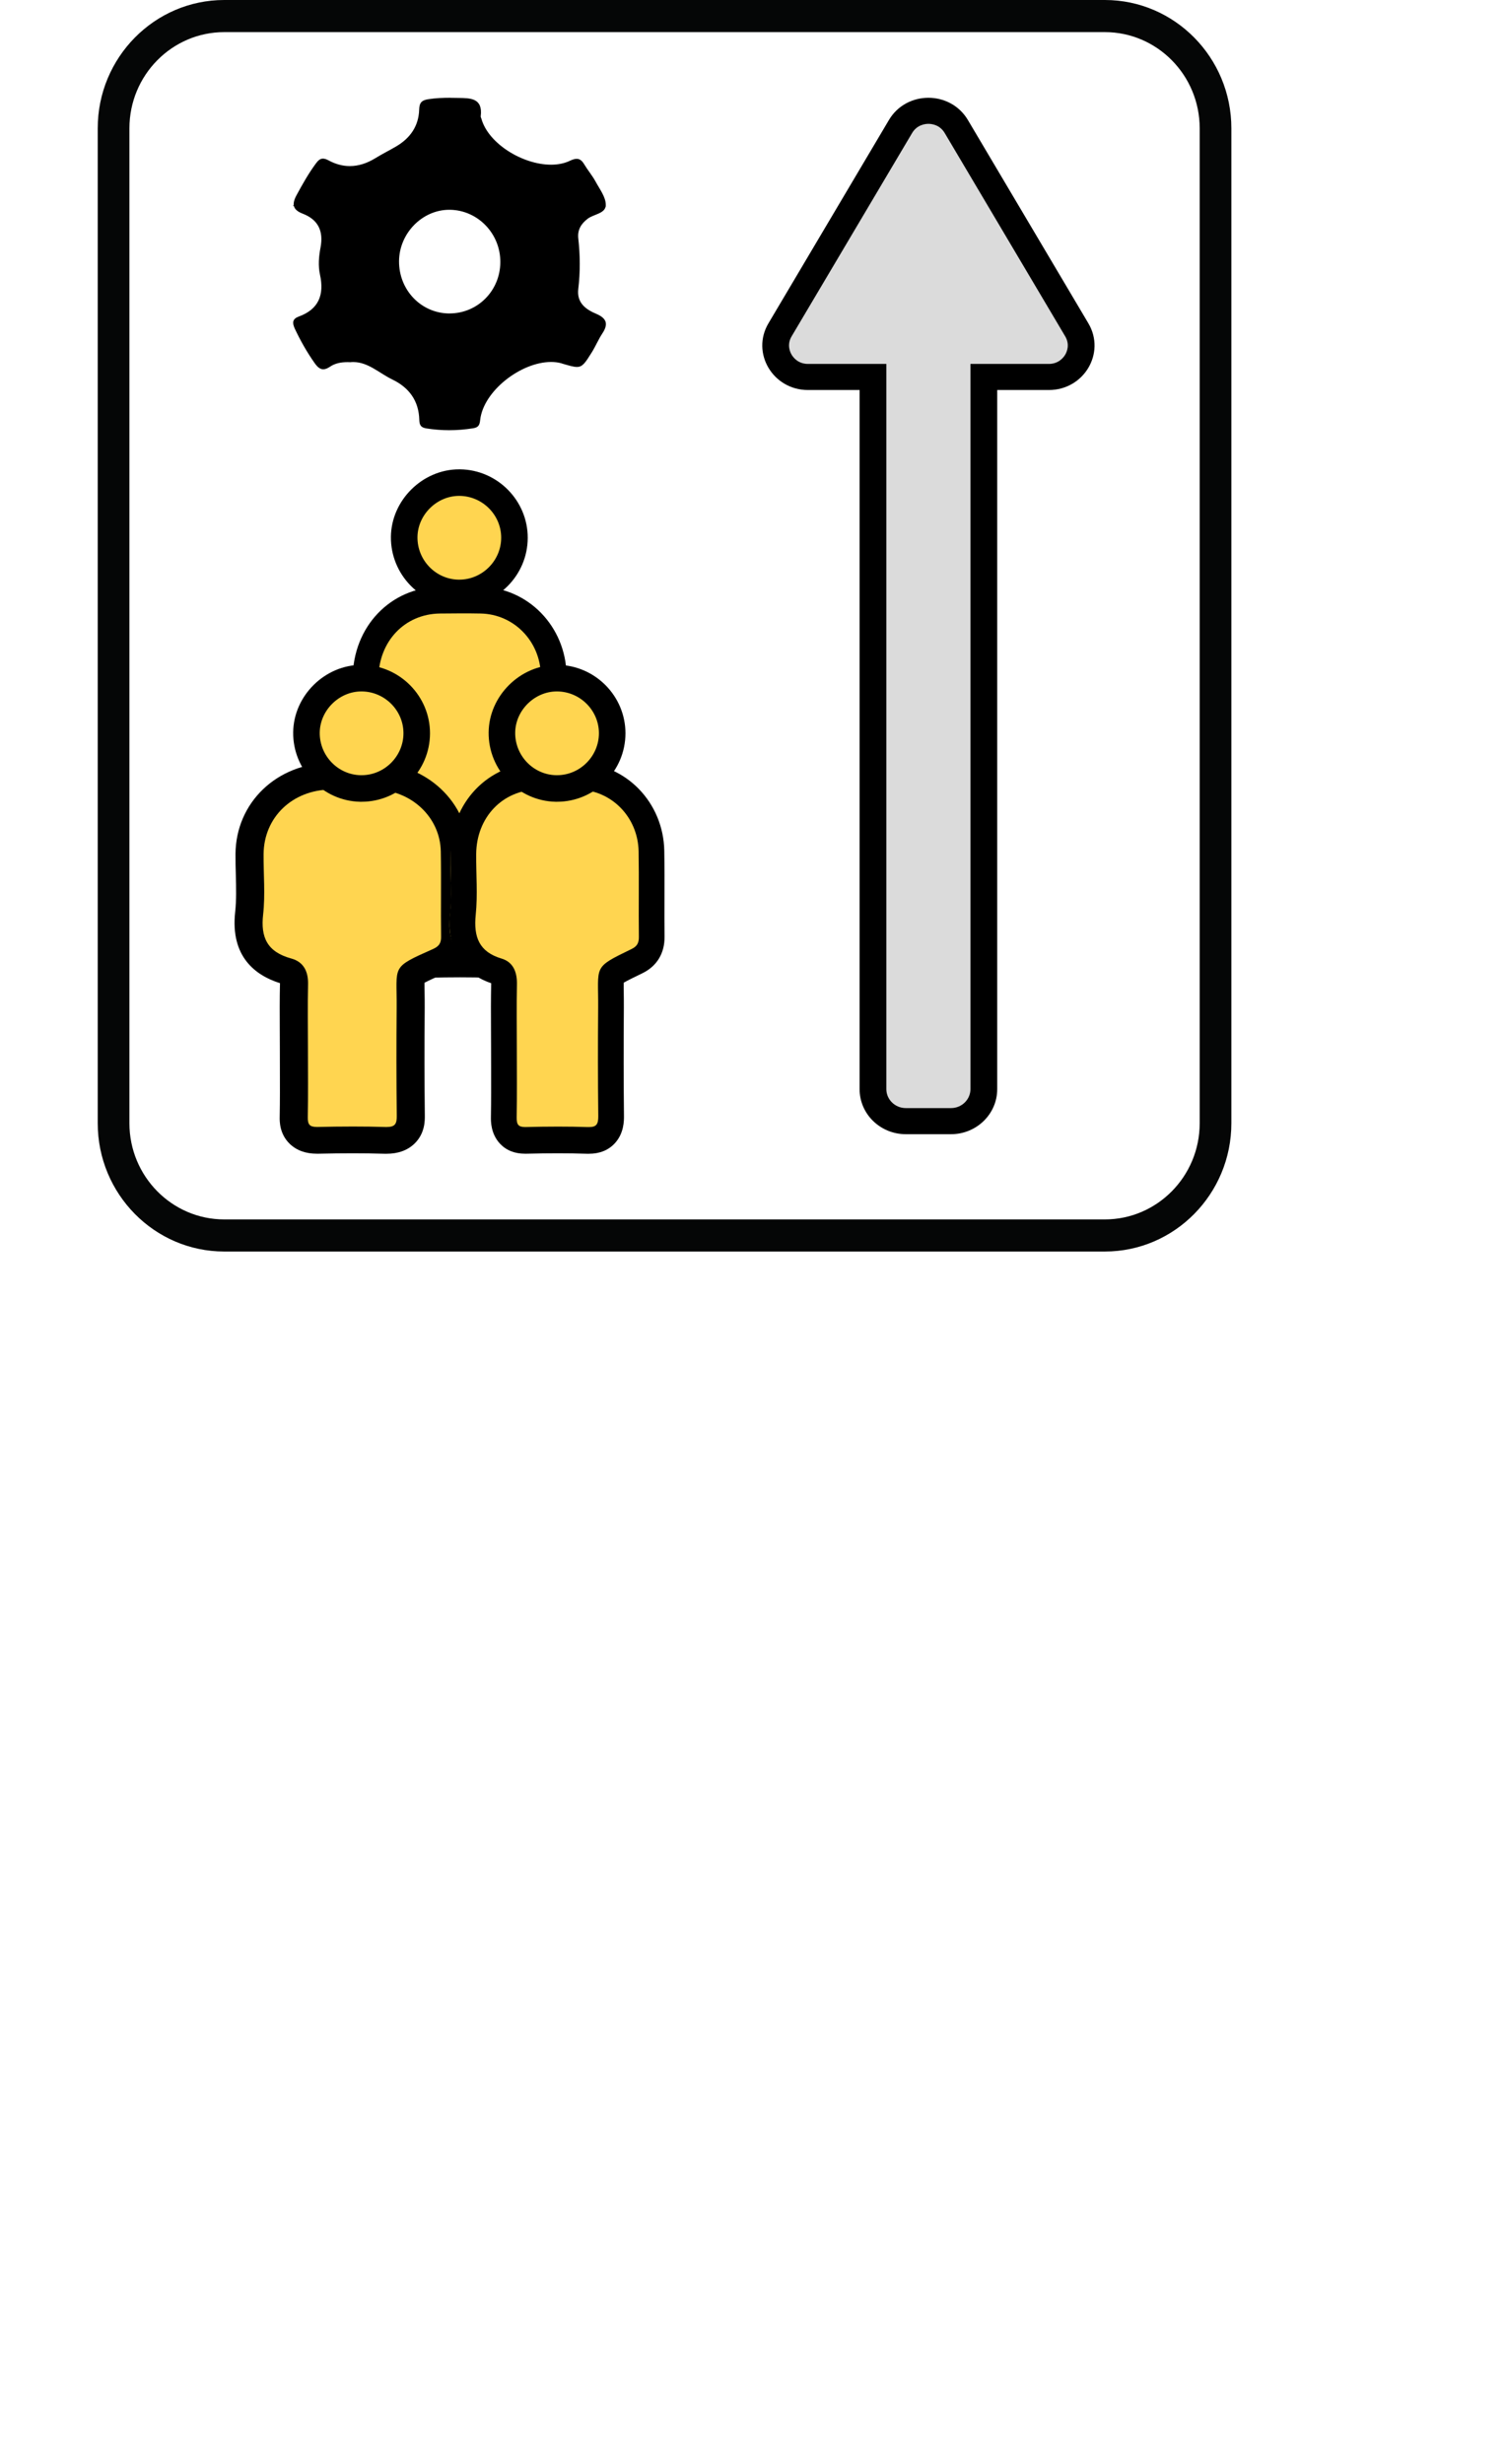 <svg width="77" height="126" viewBox="0 0 77 126" fill="none" xmlns="http://www.w3.org/2000/svg">
<path d="M24.949 49C24.499 48.984 24.039 48.976 23.542 48.976C23.045 48.976 22.573 48.984 22.027 48.998H21.978C21.859 48.998 21.495 48.998 21.229 48.69C20.958 48.375 20.965 47.945 20.968 47.784C20.983 46.936 20.981 46.069 20.977 45.231C20.977 44.896 20.976 44.562 20.976 44.228C20.976 43.893 20.976 43.567 20.972 43.236C20.968 42.454 20.965 41.646 20.981 40.848C20.991 40.289 20.804 40.227 20.692 40.19C19.419 39.772 18.873 38.781 19.025 37.157C19.086 36.508 19.072 35.845 19.056 35.143C19.049 34.792 19.041 34.43 19.044 34.068C19.06 31.781 20.577 30.036 22.575 30.008C22.921 30.004 23.266 30 23.612 30C23.916 30 24.219 30.002 24.524 30.008C26.434 30.048 27.954 31.765 27.988 33.919C28 34.729 27.998 35.55 27.996 36.345C27.996 37.015 27.993 37.708 28 38.386C28.007 38.976 27.771 39.401 27.297 39.652C26.672 39.985 26.219 40.225 26.109 40.383C26.046 40.472 26.051 40.83 26.058 41.282C26.061 41.513 26.065 41.784 26.063 42.098C26.049 44.116 26.051 45.953 26.068 47.714C26.072 48.013 26.042 48.393 25.792 48.68C25.516 48.998 25.138 48.998 25.014 48.998C24.991 48.998 24.968 48.998 24.945 48.998L24.949 49Z" fill="#FFD550"/>
<path d="M23.623 31.366C23.947 31.366 24.269 31.368 24.592 31.374C26.288 31.407 27.643 32.785 27.673 34.538C27.698 35.996 27.669 37.456 27.686 38.916C27.69 39.236 27.579 39.4 27.31 39.531C25.298 40.507 25.622 40.354 25.603 42.544C25.588 44.385 25.588 46.225 25.609 48.066C25.612 48.474 25.528 48.634 25.133 48.634C25.116 48.634 25.097 48.634 25.08 48.634C24.568 48.616 24.056 48.61 23.544 48.61C22.997 48.61 22.447 48.618 21.899 48.632C21.886 48.632 21.875 48.632 21.864 48.632C21.515 48.632 21.429 48.499 21.434 48.136C21.455 46.969 21.442 45.802 21.442 44.635C21.442 43.534 21.425 42.435 21.448 41.334C21.461 40.696 21.25 40.192 20.661 40.017C19.526 39.677 19.221 38.933 19.34 37.772C19.445 36.751 19.355 35.709 19.363 34.676C19.376 32.795 20.71 31.395 22.509 31.374C22.878 31.37 23.247 31.366 23.617 31.366M23.617 30C23.286 30 22.931 30.002 22.494 30.008C19.978 30.039 18.064 32.042 18.045 34.667C18.043 35.032 18.051 35.393 18.06 35.742C18.075 36.408 18.09 37.034 18.03 37.628C17.793 39.941 19.001 40.891 20.13 41.277C20.13 41.285 20.13 41.295 20.13 41.305C20.113 42.099 20.117 42.897 20.121 43.668C20.121 43.99 20.125 44.312 20.125 44.635C20.125 44.961 20.125 45.288 20.127 45.616C20.128 46.436 20.132 47.285 20.117 48.111C20.113 48.325 20.102 48.977 20.586 49.491C20.906 49.828 21.335 49.998 21.862 49.998C21.884 49.998 21.907 49.998 21.929 49.998C22.513 49.984 23.04 49.977 23.542 49.977C24.045 49.977 24.558 49.984 25.037 50C25.069 50 25.101 50 25.131 50C25.671 50 26.111 49.826 26.437 49.485C26.933 48.964 26.926 48.3 26.924 48.05C26.905 46.331 26.903 44.533 26.919 42.556C26.92 42.236 26.917 41.961 26.913 41.738C26.911 41.568 26.907 41.385 26.909 41.254C27.114 41.133 27.494 40.95 27.865 40.77C28.607 40.411 29.009 39.747 29 38.902C28.992 38.24 28.994 37.561 28.996 36.905C28.998 36.125 29 35.317 28.987 34.516C28.945 32.036 27.024 30.057 24.613 30.01C24.301 30.004 23.977 30 23.619 30H23.617Z" fill="black"/>
<path d="M23.441 29.998C22.082 29.967 20.986 28.831 21 27.464C21.012 26.128 22.154 25 23.492 25H23.523C24.892 25.017 26.003 26.14 26 27.502C25.997 28.879 24.873 30 23.497 30H23.441V29.998Z" fill="#FFD550"/>
<path d="M23.493 25.358C23.493 25.358 23.511 25.358 23.518 25.358C24.691 25.374 25.645 26.336 25.642 27.5C25.64 28.678 24.667 29.642 23.497 29.642C23.482 29.642 23.464 29.642 23.449 29.642C22.284 29.615 21.347 28.641 21.359 27.467C21.37 26.324 22.35 25.358 23.491 25.358M23.491 24C21.617 24 20.018 25.581 20 27.453C19.981 29.366 21.516 30.955 23.418 31C23.445 31 23.47 31 23.497 31C25.424 31 26.996 29.432 27 27.504C27.004 25.597 25.449 24.025 23.536 24H23.493H23.491Z" fill="black"/>
<path d="M20.271 58C19.721 57.985 19.159 57.977 18.552 57.977C17.944 57.977 17.367 57.985 16.7 57.998H16.64C16.494 57.998 16.052 57.998 15.725 57.706C15.393 57.408 15.402 57.001 15.406 56.848C15.423 56.039 15.421 55.213 15.417 54.414C15.417 54.103 15.415 53.79 15.415 53.479C15.415 53.168 15.415 52.853 15.41 52.54C15.406 51.799 15.402 51.033 15.421 50.277C15.434 49.748 15.205 49.689 15.068 49.653C13.511 49.257 12.844 48.318 13.03 46.78C13.105 46.165 13.088 45.538 13.069 44.872C13.06 44.54 13.05 44.197 13.054 43.854C13.073 41.687 14.927 40.034 17.369 40.008C17.792 40.004 18.214 40 18.637 40C19.009 40 19.379 40.002 19.751 40.008C22.086 40.045 23.944 41.672 23.985 43.712C24 44.48 23.998 45.258 23.995 46.011C23.995 46.646 23.991 47.302 24 47.945C24.008 48.503 23.72 48.907 23.142 49.144C22.377 49.459 21.825 49.687 21.691 49.836C21.613 49.921 21.62 50.26 21.628 50.688C21.633 50.907 21.637 51.163 21.635 51.461C21.618 53.379 21.62 55.119 21.641 56.782C21.646 57.065 21.611 57.423 21.303 57.697C20.966 57.998 20.504 57.998 20.352 57.998C20.324 57.998 20.296 57.998 20.268 57.998L20.271 58Z" fill="#FFD550"/>
<path d="M18.134 40.366C18.488 40.366 18.839 40.368 19.192 40.374C21.041 40.407 22.52 41.785 22.552 43.538C22.579 44.995 22.548 46.455 22.567 47.915C22.571 48.235 22.45 48.399 22.156 48.53C19.962 49.505 20.315 49.353 20.294 51.543C20.278 53.383 20.278 55.224 20.3 57.064C20.304 57.472 20.212 57.632 19.781 57.632C19.762 57.632 19.742 57.632 19.723 57.632C19.165 57.614 18.607 57.608 18.048 57.608C17.451 57.608 16.851 57.616 16.254 57.63C16.239 57.63 16.227 57.63 16.215 57.63C15.835 57.63 15.741 57.497 15.747 57.134C15.769 55.967 15.755 54.8 15.755 53.633C15.755 52.532 15.736 51.434 15.761 50.333C15.775 49.695 15.546 49.191 14.903 49.016C13.665 48.676 13.332 47.932 13.462 46.771C13.577 45.751 13.478 44.708 13.486 43.676C13.501 41.795 14.956 40.395 16.919 40.374C17.321 40.37 17.724 40.366 18.128 40.366M18.128 39C17.767 39 17.379 39.002 16.902 39.008C14.158 39.039 12.07 41.041 12.049 43.666C12.047 44.031 12.055 44.392 12.066 44.742C12.082 45.407 12.098 46.034 12.033 46.627C11.774 48.94 13.092 49.89 14.324 50.276C14.324 50.284 14.324 50.294 14.324 50.304C14.306 51.098 14.31 51.894 14.314 52.667C14.314 52.989 14.318 53.311 14.318 53.635C14.318 53.961 14.318 54.287 14.32 54.615C14.322 55.436 14.326 56.285 14.31 57.111C14.306 57.325 14.293 57.977 14.821 58.491C15.17 58.828 15.638 58.998 16.213 58.998C16.237 58.998 16.262 58.998 16.287 58.998C16.923 58.984 17.498 58.977 18.046 58.977C18.594 58.977 19.155 58.984 19.676 59C19.711 59 19.746 59 19.779 59C20.368 59 20.848 58.826 21.204 58.485C21.746 57.964 21.737 57.3 21.735 57.05C21.715 55.331 21.713 53.534 21.729 51.557C21.731 51.236 21.727 50.961 21.723 50.739C21.721 50.569 21.717 50.386 21.719 50.255C21.943 50.134 22.357 49.95 22.762 49.771C23.571 49.412 24.01 48.748 24 47.903C23.992 47.242 23.994 46.562 23.996 45.907C23.998 45.126 24 44.318 23.985 43.518C23.94 41.038 21.844 39.059 19.214 39.012C18.873 39.006 18.52 39.002 18.13 39.002L18.128 39Z" fill="black"/>
<path d="M18.441 39.998C17.082 39.967 15.986 38.831 16 37.464C16.014 36.128 17.154 35 18.492 35H18.523C19.892 35.017 21.003 36.14 21 37.502C20.997 38.879 19.873 40 18.497 40H18.441V39.998Z" fill="#FFD550"/>
<path d="M18.493 35.358C18.493 35.358 18.511 35.358 18.518 35.358C19.691 35.374 20.645 36.336 20.642 37.5C20.64 38.678 19.667 39.642 18.497 39.642C18.482 39.642 18.464 39.642 18.449 39.642C17.284 39.615 16.347 38.641 16.359 37.467C16.37 36.324 17.35 35.358 18.491 35.358M18.491 34C16.617 34 15.018 35.581 15 37.453C14.981 39.366 16.516 40.955 18.418 41C18.445 41 18.47 41 18.497 41C20.424 41 21.996 39.432 22 37.504C22.004 35.597 20.45 34.025 18.536 34H18.493H18.491Z" fill="black"/>
<path d="M29.61 58C29.11 57.985 28.599 57.977 28.047 57.977C27.495 57.977 26.97 57.985 26.363 57.998H26.309C26.177 57.998 25.772 57.998 25.477 57.706C25.176 57.408 25.183 57.001 25.187 56.848C25.203 56.043 25.201 55.221 25.197 54.426C25.197 54.111 25.195 53.794 25.195 53.479C25.195 53.164 25.195 52.859 25.191 52.548C25.187 51.805 25.183 51.036 25.201 50.276C25.212 49.746 25.005 49.688 24.88 49.652C23.465 49.256 22.858 48.318 23.028 46.779C23.096 46.165 23.08 45.537 23.063 44.871C23.055 44.54 23.045 44.197 23.049 43.853C23.067 41.687 24.752 40.034 26.972 40.008C27.357 40.004 27.74 40 28.125 40C28.463 40 28.799 40.002 29.137 40.008C31.26 40.045 32.949 41.672 32.986 43.712C33 44.477 32.998 45.254 32.996 46.004C32.996 46.642 32.992 47.3 33 47.944C33.008 48.502 32.743 48.906 32.218 49.143C31.523 49.458 31.021 49.686 30.898 49.835C30.828 49.92 30.834 50.259 30.842 50.687C30.846 50.906 30.85 51.16 30.848 51.46C30.832 53.379 30.834 55.119 30.854 56.78C30.858 57.063 30.825 57.421 30.547 57.695C30.239 57.996 29.82 57.996 29.682 57.996C29.656 57.996 29.631 57.996 29.606 57.996L29.61 58Z" fill="#FFD550"/>
<path d="M28.623 40.368C28.947 40.368 29.269 40.37 29.592 40.376C31.288 40.409 32.643 41.787 32.673 43.54C32.697 44.998 32.669 46.458 32.686 47.918C32.69 48.238 32.579 48.402 32.31 48.532C30.298 49.508 30.622 49.356 30.603 51.546C30.588 53.387 30.588 55.227 30.609 57.068C30.612 57.476 30.528 57.636 30.133 57.636C30.116 57.636 30.097 57.636 30.08 57.636C29.568 57.618 29.056 57.612 28.544 57.612C27.997 57.612 27.447 57.62 26.899 57.634C26.886 57.634 26.875 57.634 26.864 57.634C26.515 57.634 26.429 57.501 26.434 57.138C26.455 55.971 26.442 54.804 26.442 53.636C26.442 52.536 26.425 51.437 26.448 50.336C26.461 49.698 26.25 49.194 25.661 49.019C24.526 48.679 24.221 47.935 24.34 46.774C24.445 45.753 24.355 44.711 24.363 43.678C24.376 41.797 25.71 40.398 27.509 40.376C27.878 40.372 28.247 40.368 28.617 40.368M28.617 39.002C28.286 39.002 27.931 39.004 27.494 39.01C24.978 39.041 23.064 41.044 23.045 43.669C23.043 44.034 23.051 44.395 23.06 44.744C23.075 45.41 23.09 46.036 23.03 46.63C22.793 48.942 24.001 49.893 25.13 50.279C25.13 50.287 25.13 50.297 25.13 50.307C25.113 51.101 25.117 51.899 25.121 52.67C25.121 52.992 25.125 53.314 25.125 53.636C25.125 53.962 25.125 54.29 25.127 54.616C25.128 55.436 25.132 56.285 25.117 57.111C25.113 57.325 25.102 57.977 25.586 58.491C25.906 58.828 26.335 58.998 26.862 58.998C26.884 58.998 26.907 58.998 26.929 58.998C27.513 58.984 28.04 58.977 28.542 58.977C29.045 58.977 29.558 58.984 30.037 59C30.069 59 30.101 59 30.131 59C30.671 59 31.111 58.826 31.437 58.485C31.933 57.964 31.926 57.3 31.924 57.05C31.905 55.331 31.903 53.533 31.918 51.556C31.92 51.236 31.916 50.961 31.913 50.738C31.911 50.568 31.907 50.385 31.909 50.254C32.114 50.133 32.494 49.95 32.865 49.77C33.606 49.411 34.009 48.747 34 47.902C33.992 47.24 33.994 46.561 33.996 45.905C33.998 45.125 34 44.317 33.987 43.516C33.945 41.036 32.024 39.055 29.613 39.01C29.301 39.004 28.977 39 28.619 39L28.617 39.002Z" fill="black"/>
<path d="M28.441 39.998C27.082 39.967 25.986 38.831 26 37.464C26.014 36.128 27.154 35 28.492 35H28.523C29.892 35.017 31.003 36.14 31 37.502C30.997 38.879 29.875 40 28.497 40H28.441V39.998Z" fill="#FFD550"/>
<path d="M28.493 35.358C28.493 35.358 28.511 35.358 28.518 35.358C29.691 35.374 30.645 36.336 30.642 37.5C30.64 38.678 29.667 39.642 28.497 39.642C28.482 39.642 28.464 39.642 28.449 39.642C27.284 39.615 26.347 38.641 26.359 37.467C26.37 36.324 27.35 35.358 28.491 35.358M28.491 34C26.617 34 25.018 35.581 25 37.453C24.981 39.366 26.516 40.955 28.418 41C28.445 41 28.47 41 28.497 41C30.424 41 31.996 39.432 32 37.504C32.004 35.597 30.45 34.025 28.536 34H28.493H28.491Z" fill="black"/>
<path d="M22.956 21C22.609 21 22.26 20.978 21.912 20.936C21.847 19.889 21.216 19.083 20.08 18.602C19.887 18.52 19.694 18.415 19.489 18.302C18.977 18.021 18.396 17.703 17.655 17.703C17.596 17.703 17.537 17.705 17.476 17.708C17.429 17.708 17.383 17.706 17.338 17.706C16.806 17.706 16.393 17.803 16.042 18.012C16.034 18.003 16.026 17.992 16.018 17.981C15.65 17.523 15.325 17.037 15.028 16.496C16.231 16.044 16.72 15.127 16.41 13.894C16.334 13.599 16.347 13.255 16.444 12.807C16.68 11.731 16.192 10.93 15.073 10.552C15.045 10.542 15.02 10.533 15 10.524C15.012 10.501 15.028 10.47 15.051 10.433C15.347 9.953 15.67 9.446 16.05 8.989C16.509 9.199 16.985 9.306 17.464 9.306C18.043 9.306 18.624 9.151 19.192 8.844C19.392 8.736 19.597 8.638 19.816 8.534C19.995 8.449 20.172 8.365 20.346 8.274C21.329 7.762 21.868 6.998 21.906 6.062C22.227 6.02 22.568 6 23.015 6C23.168 6 23.32 6.002 23.472 6.005H23.521C23.704 6.009 24.006 6.015 24.104 6.058C24.11 6.082 24.124 6.147 24.104 6.282C24.08 6.45 24.14 6.583 24.169 6.641C24.677 8.174 26.905 9.241 28.599 9.241C29.078 9.241 29.513 9.161 29.891 9.004C29.905 8.999 29.919 8.993 29.932 8.988C30.027 9.124 30.127 9.25 30.224 9.37C30.338 9.51 30.443 9.643 30.527 9.776C30.582 9.863 30.642 9.954 30.706 10.045C30.817 10.211 30.953 10.408 31 10.55C30.945 10.572 30.874 10.597 30.819 10.617C30.646 10.677 30.452 10.746 30.273 10.863C29.542 11.344 29.448 11.922 29.501 12.325C29.605 13.139 29.605 13.894 29.501 14.637C29.389 15.444 29.848 16.043 30.868 16.418C30.921 16.438 30.961 16.454 30.99 16.468C30.978 16.49 30.959 16.516 30.935 16.549C30.799 16.729 30.691 16.911 30.586 17.087C30.502 17.23 30.423 17.362 30.336 17.484C30.21 17.661 30.068 17.858 29.991 17.934C29.875 17.921 29.645 17.863 29.403 17.799C29.365 17.787 29.332 17.777 29.3 17.77C29.076 17.721 28.841 17.696 28.597 17.696C26.765 17.696 24.352 19.179 24.082 20.927C23.706 20.976 23.328 21 22.958 21H22.956ZM22.964 10.333C21.136 10.333 19.584 11.724 19.578 13.37C19.572 15.081 21.055 16.432 22.958 16.445H22.981C24.882 16.445 26.383 15.119 26.399 13.428C26.418 11.755 24.906 10.366 23.029 10.333H22.966H22.964Z" fill="black"/>
<path d="M23.031 6.156C23.169 6.156 23.306 6.158 23.443 6.162H23.486C23.507 6.289 23.542 6.389 23.567 6.45C24.132 8.323 26.404 9.577 28.196 9.577C28.557 9.577 28.897 9.529 29.213 9.433C29.222 9.447 29.232 9.46 29.241 9.474C29.337 9.608 29.425 9.737 29.485 9.845C29.534 9.935 29.585 10.02 29.634 10.102C29.56 10.143 29.483 10.191 29.41 10.247C28.467 10.953 28.414 11.851 28.467 12.322C28.557 13.136 28.557 13.891 28.467 14.628C28.397 15.201 28.473 16.197 29.605 16.878C29.579 16.926 29.555 16.974 29.532 17.019C29.461 17.157 29.393 17.288 29.326 17.396C29.299 17.438 29.269 17.484 29.241 17.53C29.198 17.519 29.155 17.505 29.111 17.492C29.081 17.48 29.034 17.465 28.976 17.45C28.728 17.386 28.463 17.353 28.191 17.353C26.395 17.353 24.095 18.857 23.548 20.817C23.355 20.834 23.163 20.842 22.975 20.842C22.821 20.842 22.667 20.836 22.513 20.825C22.308 19.742 21.63 18.882 20.557 18.363C20.407 18.29 20.239 18.186 20.065 18.076C19.553 17.757 18.919 17.359 18.073 17.359C18.015 17.359 17.955 17.361 17.895 17.365C17.855 17.365 17.817 17.365 17.78 17.365C17.404 17.365 17.068 17.419 16.767 17.528C16.639 17.328 16.517 17.121 16.401 16.905C17.383 16.249 17.77 15.149 17.47 13.787C17.419 13.561 17.43 13.262 17.504 12.878C17.733 11.68 17.323 10.676 16.399 10.101C16.523 9.881 16.651 9.662 16.788 9.45C17.15 9.581 17.522 9.647 17.896 9.647C18.535 9.647 19.172 9.454 19.788 9.074C19.957 8.968 20.142 8.868 20.337 8.762C20.502 8.672 20.672 8.579 20.848 8.475C21.774 7.925 22.344 7.135 22.517 6.167C22.671 6.158 22.84 6.154 23.033 6.154M22.999 17.184C25.072 17.184 26.708 15.534 26.725 13.426C26.746 11.343 25.098 9.614 23.056 9.574C23.031 9.574 23.009 9.574 22.986 9.574C20.991 9.574 19.298 11.306 19.291 13.357C19.283 15.451 20.936 17.169 22.977 17.184H22.999ZM23.033 5C22.661 5 22.289 5.015 21.917 5.073C21.577 5.125 21.455 5.248 21.446 5.61C21.419 6.452 20.985 7.062 20.284 7.479C19.929 7.689 19.557 7.871 19.208 8.087C18.777 8.352 18.34 8.493 17.898 8.493C17.536 8.493 17.171 8.398 16.807 8.2C16.696 8.141 16.604 8.112 16.523 8.112C16.388 8.112 16.282 8.195 16.166 8.354C15.786 8.868 15.476 9.42 15.172 9.981C14.916 10.453 14.984 10.733 15.486 10.926C16.269 11.228 16.562 11.806 16.399 12.659C16.312 13.113 16.271 13.589 16.371 14.043C16.6 15.086 16.299 15.819 15.285 16.188C14.969 16.303 14.939 16.495 15.082 16.805C15.373 17.424 15.706 18.013 16.1 18.571C16.243 18.773 16.376 18.884 16.54 18.884C16.643 18.884 16.756 18.84 16.891 18.748C17.147 18.575 17.451 18.519 17.782 18.519C17.829 18.519 17.876 18.519 17.923 18.523C17.973 18.517 18.024 18.515 18.075 18.515C18.838 18.515 19.409 19.088 20.078 19.409C20.927 19.821 21.43 20.492 21.453 21.481C21.461 21.752 21.547 21.865 21.814 21.908C22.203 21.969 22.59 22 22.977 22C23.383 22 23.79 21.967 24.198 21.902C24.463 21.86 24.538 21.756 24.566 21.485C24.724 20 26.652 18.511 28.193 18.511C28.369 18.511 28.542 18.53 28.706 18.573C28.726 18.578 28.747 18.586 28.767 18.594C29.121 18.698 29.346 18.765 29.515 18.765C29.806 18.765 29.934 18.567 30.276 18.021C30.474 17.705 30.616 17.355 30.821 17.046C31.144 16.557 31.024 16.269 30.506 16.049C29.962 15.82 29.5 15.482 29.587 14.772C29.69 13.911 29.683 13.055 29.587 12.193C29.538 11.76 29.728 11.441 30.075 11.18C30.393 10.943 30.996 10.924 30.994 10.474C30.994 10.076 30.678 9.668 30.47 9.283C30.303 8.977 30.071 8.706 29.891 8.404C29.775 8.206 29.654 8.123 29.504 8.123C29.403 8.123 29.288 8.16 29.151 8.225C28.867 8.36 28.538 8.422 28.193 8.422C26.753 8.422 24.991 7.356 24.63 6.073C24.619 6.031 24.589 5.987 24.595 5.948C24.711 5.01 24.069 5.019 23.463 5.008C23.319 5.004 23.174 5.002 23.029 5.002L23.033 5ZM22.999 16.03C22.999 16.03 22.988 16.03 22.983 16.03C21.547 16.019 20.41 14.836 20.416 13.361C20.422 11.934 21.603 10.728 22.984 10.728C23.001 10.728 23.016 10.728 23.033 10.728C24.463 10.756 25.611 11.959 25.598 13.414C25.587 14.874 24.435 16.028 22.999 16.028V16.03Z" fill="black"/>
<path d="M56.528 0H11.473C7.904 0 5 2.943 5 6.56V57.44C5 61.057 7.904 64 11.473 64H56.528C60.096 64 63 61.055 63 57.44V6.56C63 2.943 60.096 0 56.528 0ZM61.379 57.442C61.379 60.152 59.202 62.358 56.528 62.358H11.473C8.796 62.358 6.622 60.152 6.622 57.442V6.56C6.622 3.848 8.798 1.643 11.473 1.643H56.528C59.204 1.643 61.379 3.85 61.379 6.56V57.44V57.442Z" fill="#050606"/>
<path d="M46.39 58C45.501 58 44.778 57.262 44.778 56.353V19.698H41.587C41.014 19.698 40.5 19.395 40.215 18.889C39.929 18.383 39.928 17.777 40.215 17.271L46.127 6.809C46.415 6.303 46.927 6 47.5 6C48.072 6 48.587 6.303 48.872 6.809L54.785 17.271C55.072 17.777 55.072 18.383 54.785 18.889C54.497 19.395 53.985 19.698 53.412 19.698H50.221V56.353C50.221 57.262 49.497 58 48.609 58H46.39Z" fill="#DBDBDB"/>
<path d="M47.498 6.333C47.666 6.333 48.083 6.379 48.335 6.804L54.498 17.198C54.75 17.623 54.582 17.999 54.498 18.14C54.414 18.28 54.163 18.61 53.661 18.61H49.651V55.695C49.651 56.23 49.203 56.665 48.656 56.665H46.344C45.794 56.665 45.348 56.228 45.348 55.695V18.61H41.339C40.834 18.61 40.586 18.28 40.502 18.14C40.418 17.999 40.25 17.623 40.502 17.198L46.665 6.804C46.917 6.379 47.334 6.333 47.502 6.333M47.502 5C46.716 5 45.927 5.379 45.48 6.137L39.317 16.532C38.417 18.048 39.542 19.945 41.339 19.945H43.979V55.697C43.979 56.969 45.038 58 46.344 58H48.656C49.962 58 51.02 56.969 51.02 55.697V19.945H53.661C55.46 19.945 56.583 18.05 55.683 16.532L49.52 6.137C49.07 5.379 48.284 5 47.498 5H47.502Z" fill="black"/>
</svg>
